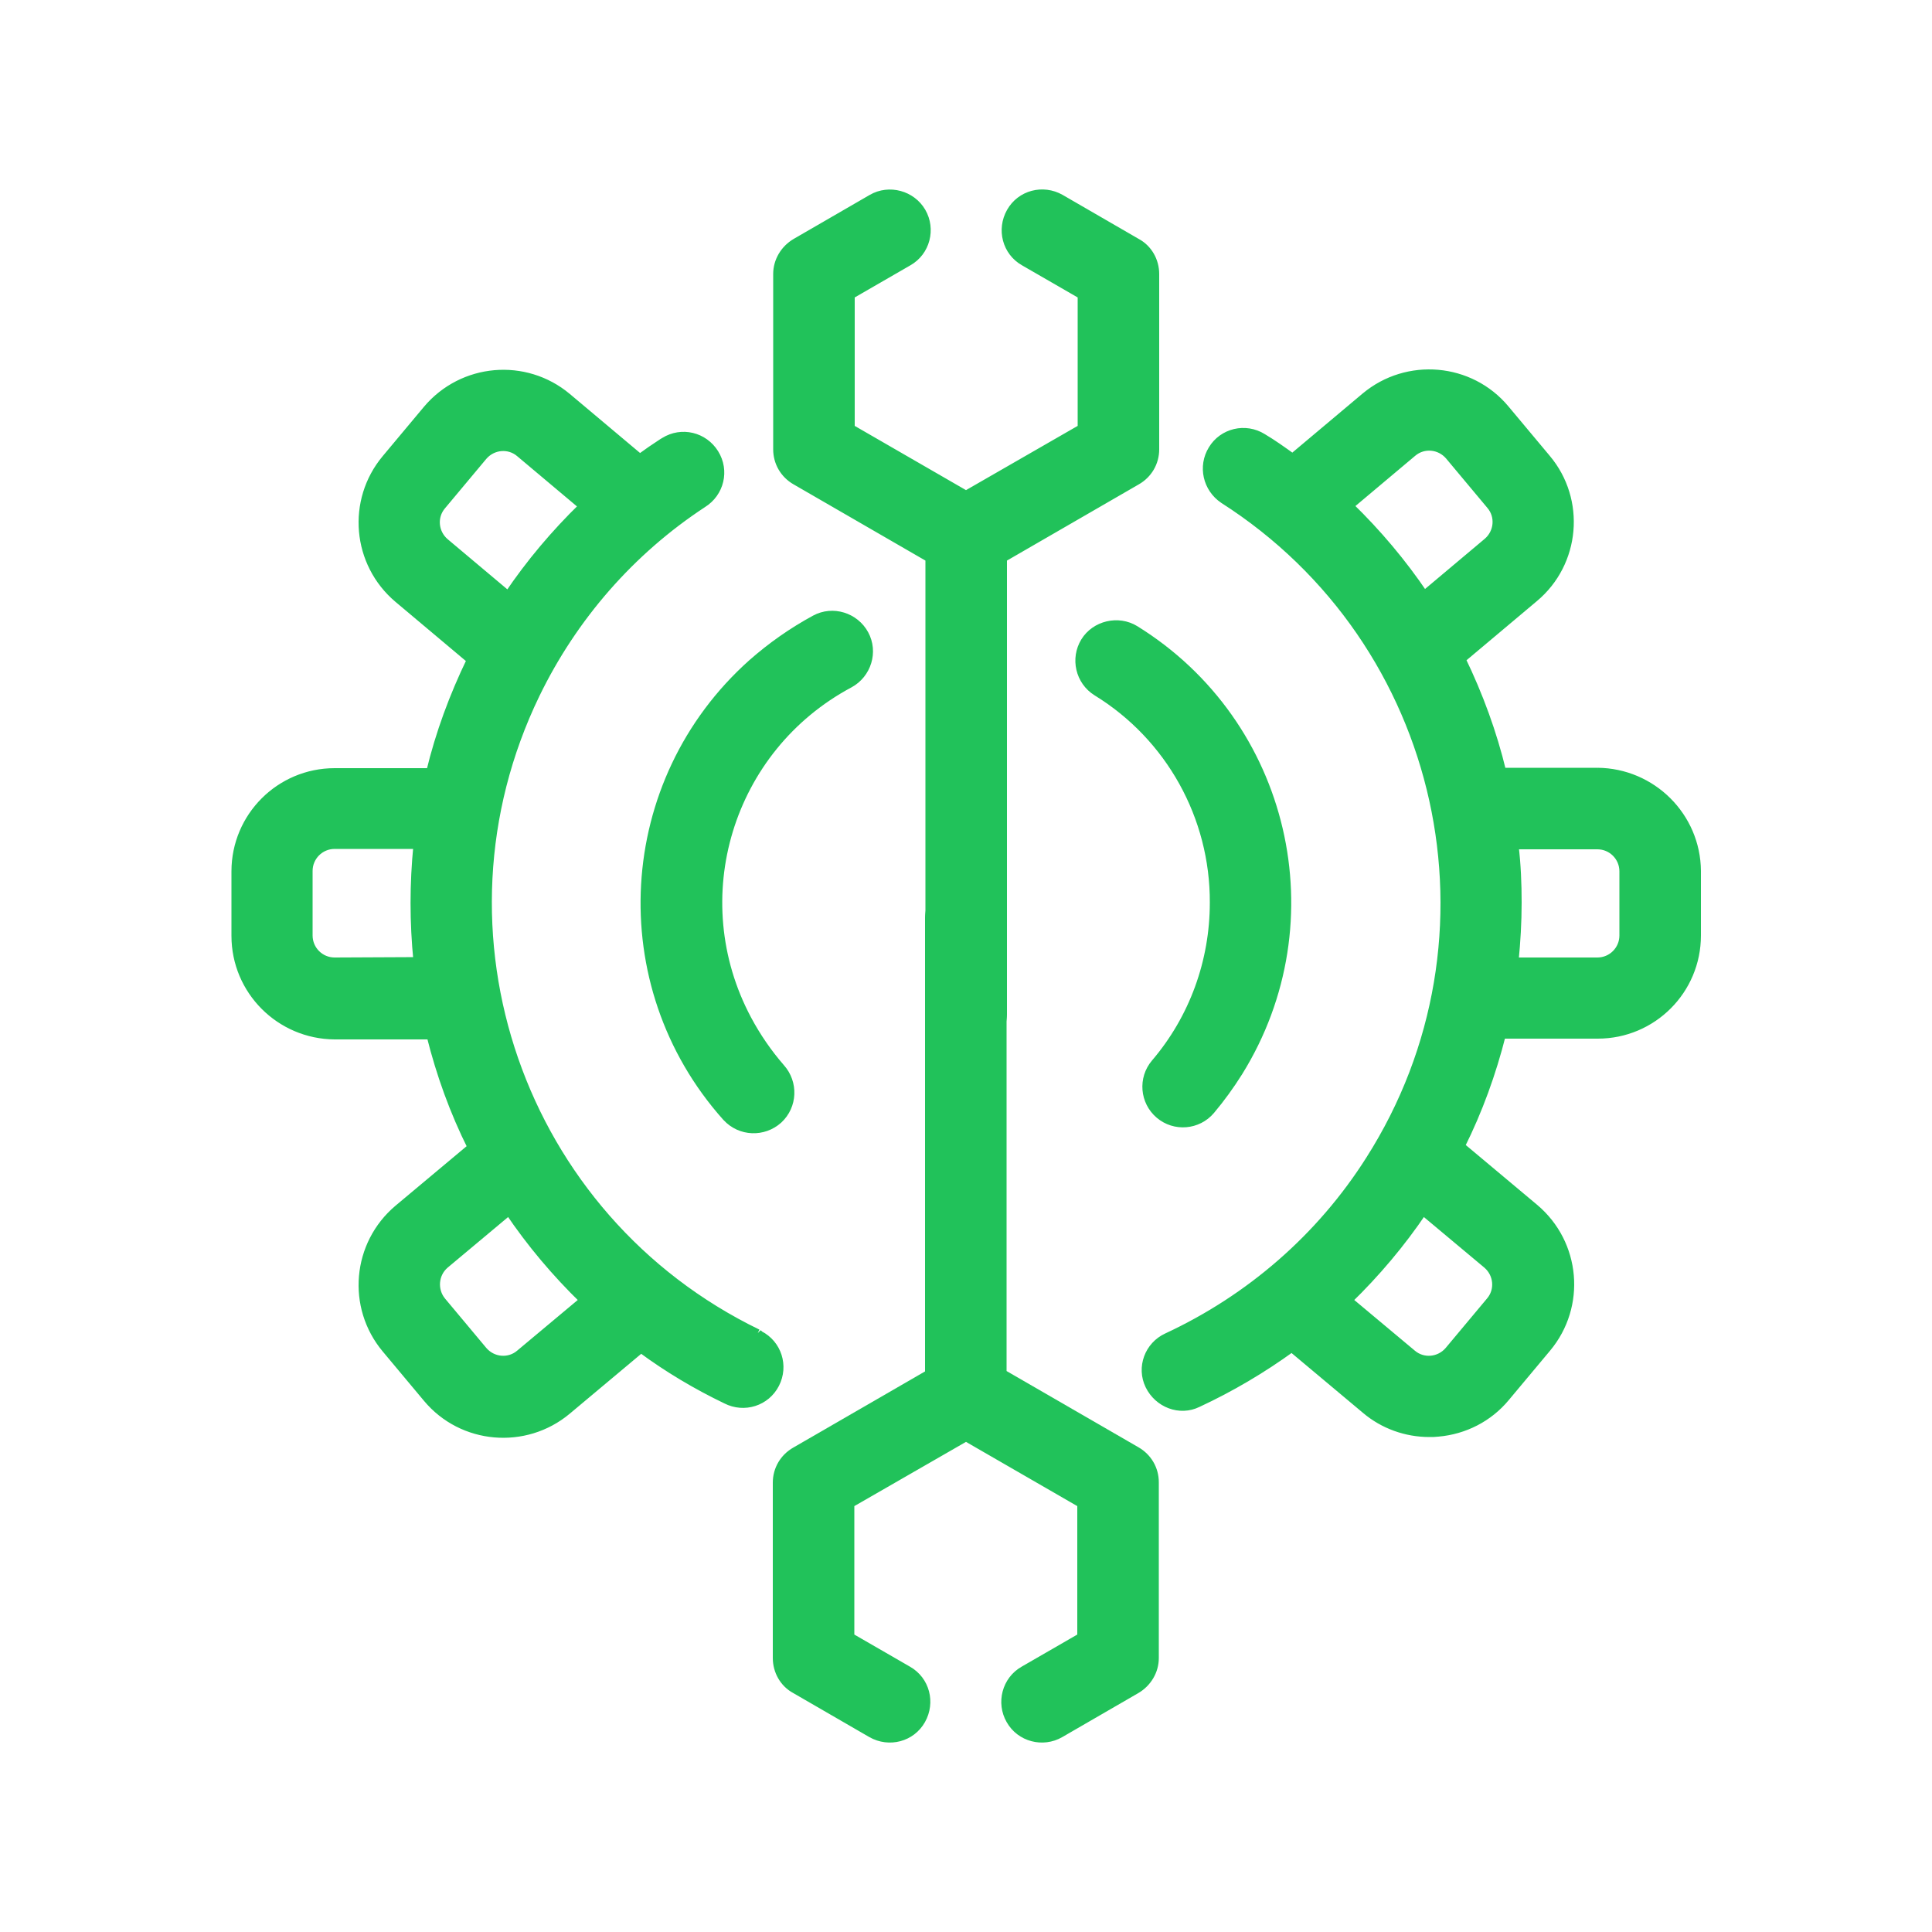 <?xml version="1.0" encoding="utf-8"?>
<!-- Generator: Adobe Illustrator 19.2.1, SVG Export Plug-In . SVG Version: 6.00 Build 0)  -->
<svg version="1.1" id="Vrstva_1" xmlns="http://www.w3.org/2000/svg"  x="0px" y="0px"
	 viewBox="0 0 500 500" style="enable-background:new 0 0 500 500;" xml:space="preserve">
<style type="text/css">
	.st0{fill:#21c25a;stroke:#21c25a;stroke-width:2;stroke-miterlimit:10;}
</style>
<title>caara_icons_final</title>
<g id="spolehlivost">
	<path class="st0" d="M196.1,345c-61.5-29.8-87.2-103.8-57.4-165.3c9.7-20,24.6-37.1,43.2-49.3c4.5-2.8,5.9-8.6,3.1-13.1
		c-2.8-4.5-8.6-5.9-13.1-3.1c-0.2,0.1-0.3,0.2-0.5,0.3c-2,1.3-3.9,2.6-5.8,4l-18.8-15.8c-10.9-9.1-27.1-7.7-36.3,3.2l-10.7,12.8
		c-9.1,10.9-7.7,27.1,3.2,36.3l18.8,15.8c-4.5,9.3-8.1,19-10.5,29H86.6c-14.2,0-25.7,11.5-25.7,25.7v16.7
		c0,14.2,11.5,25.7,25.7,25.8h24.8c2.5,10,6,19.7,10.6,28.9l-19,15.9c-10.9,9.2-12.3,25.4-3.2,36.3l10.7,12.8
		c9.1,10.9,25.4,12.3,36.3,3.2l19.1-16c6.9,5.1,14.3,9.5,22,13.2c4.7,2.4,10.4,0.6,12.8-4.1c2.4-4.7,0.6-10.4-4.1-12.8
		C196.4,345.1,196.2,345.1,196.1,345 M86.6,248.8c-3.7,0-6.7-3-6.7-6.7v-16.7c0-3.7,3-6.7,6.7-6.7H108c-1,10-1,20,0,30L86.6,248.8
		L86.6,248.8z M115.2,140.3c-2.8-2.4-3.2-6.6-0.8-9.4l10.7-12.8c2.4-2.8,6.6-3.2,9.4-0.8c0,0,0,0,0,0l16.3,13.7
		c-7.2,7-13.7,14.7-19.3,23L115.2,140.3z M134.5,350.3c-2.8,2.4-7,2-9.4-0.8l-10.7-12.8c-2.3-2.8-2-7,0.8-9.4l16.5-13.8
		c5.6,8.3,12.1,16,19.3,23L134.5,350.3z M413.4,199.7h-24.6c-2.4-10-6-19.8-10.5-29.1l18.8-15.8c10.9-9.1,12.3-25.4,3.2-36.2
		l-10.7-12.8c-9.1-10.9-25.4-12.3-36.3-3.2l-18.8,15.8c-2.5-1.8-5-3.6-7.7-5.2c-4.5-2.8-10.4-1.4-13.1,3.1c-2.7,4.4-1.4,10.1,2.9,13
		c57.6,36.8,74.5,113.3,37.8,170.9c-12.7,20-30.9,35.8-52.4,45.8c-4.8,2.2-6.9,7.9-4.6,12.6s7.9,6.9,12.6,4.6
		c8.6-4,16.7-8.8,24.3-14.3l19.1,16c4.6,3.9,10.5,6,16.5,6c0.8,0,1.5,0,2.3-0.1c6.8-0.6,13.1-3.8,17.5-9.1l10.7-12.8
		c9.1-10.9,7.7-27.1-3.2-36.3l-19.1-16c4.6-9.2,8.1-18.9,10.6-28.8h24.8c14.2,0,25.7-11.5,25.7-25.7v-16.7
		C439.1,211.3,427.6,199.8,413.4,199.7 M384.8,327.3c2.8,2.4,3.2,6.6,0.8,9.4l-10.7,12.8c-2.4,2.8-6.6,3.2-9.4,0.8L349,336.5
		c7.2-7,13.7-14.7,19.3-23L384.8,327.3z M368.6,153.9c-5.6-8.3-12.1-16-19.3-23l16.3-13.7c2.8-2.4,7-2,9.4,0.8l10.7,12.8
		c2.4,2.8,2,7-0.8,9.4L368.6,153.9z M420.1,242.1c0,3.7-3,6.7-6.7,6.7H392c0.5-5.1,0.8-10.1,0.8-15.2c0-4.9-0.2-9.9-0.8-14.8h21.4
		c3.7,0,6.7,3,6.7,6.7L420.1,242.1L420.1,242.1z M259.4,264.3L259.4,264.3c0.1-0.6,0.2-1.2,0.2-1.8v-118l34.6-20
		c3-1.7,4.8-4.8,4.8-8.2V70.9c0-3.4-1.8-6.6-4.8-8.2l-19.7-11.4c-4.6-2.6-10.4-1.1-13,3.5c-2.6,4.6-1.1,10.4,3.5,13l14.9,8.6v34.4
		L250,128l-29.8-17.2V76.4l14.9-8.6c4.6-2.6,6.1-8.5,3.5-13s-8.5-6.1-13-3.5l0,0l-19.7,11.4c-2.9,1.7-4.8,4.8-4.8,8.2v45.4
		c0,3.4,1.8,6.5,4.8,8.2l34.6,20v118c0,0.6,0.1,1.2,0.2,1.8"/>
	<path class="st0" d="M314.1,233.6c0.1-22.2-11.4-42.9-30.3-54.5c-4.5-2.8-5.8-8.7-3.1-13.1s8.7-5.8,13.1-3.1
		c39.1,24.2,51.1,75.5,26.8,114.6c-2.2,3.5-4.6,6.8-7.2,9.9c-3.4,4-9.4,4.5-13.4,1.1s-4.5-9.4-1.1-13.4l0,0
		C308.8,263.5,314.1,248.8,314.1,233.6"/>
	<path class="st0" d="M202.1,276.3c3.5,3.9,3.3,9.9-0.6,13.5c-3.9,3.5-9.9,3.3-13.5-0.6c0,0-0.1-0.1-0.1-0.1
		c-30.6-34.3-27.6-86.9,6.7-117.5c5-4.4,10.4-8.2,16.3-11.4c4.6-2.5,10.4-0.7,12.9,3.9s0.7,10.4-3.9,12.9
		c-31.3,16.7-43.1,55.5-26.4,86.8C195.9,268.3,198.8,272.5,202.1,276.3"/>
	<path class="st0" d="M240.6,235.7L240.6,235.7c-0.1,0.6-0.2,1.2-0.2,1.8v118l-34.6,20c-3,1.7-4.8,4.8-4.8,8.2v45.4
		c0,3.4,1.8,6.6,4.8,8.2l19.7,11.4c4.6,2.6,10.4,1.1,13-3.5c2.6-4.6,1.1-10.4-3.5-13l-14.9-8.6v-34.4L250,372l29.8,17.2v34.4
		l-14.9,8.6c-4.6,2.6-6.1,8.5-3.5,13c2.6,4.6,8.5,6.1,13,3.5l19.7-11.4c2.9-1.7,4.8-4.8,4.8-8.2v-45.5c0-3.4-1.8-6.5-4.8-8.2
		l-34.6-20v-118c0-0.6-0.1-1.2-0.2-1.8"/>
</g>
</svg>
